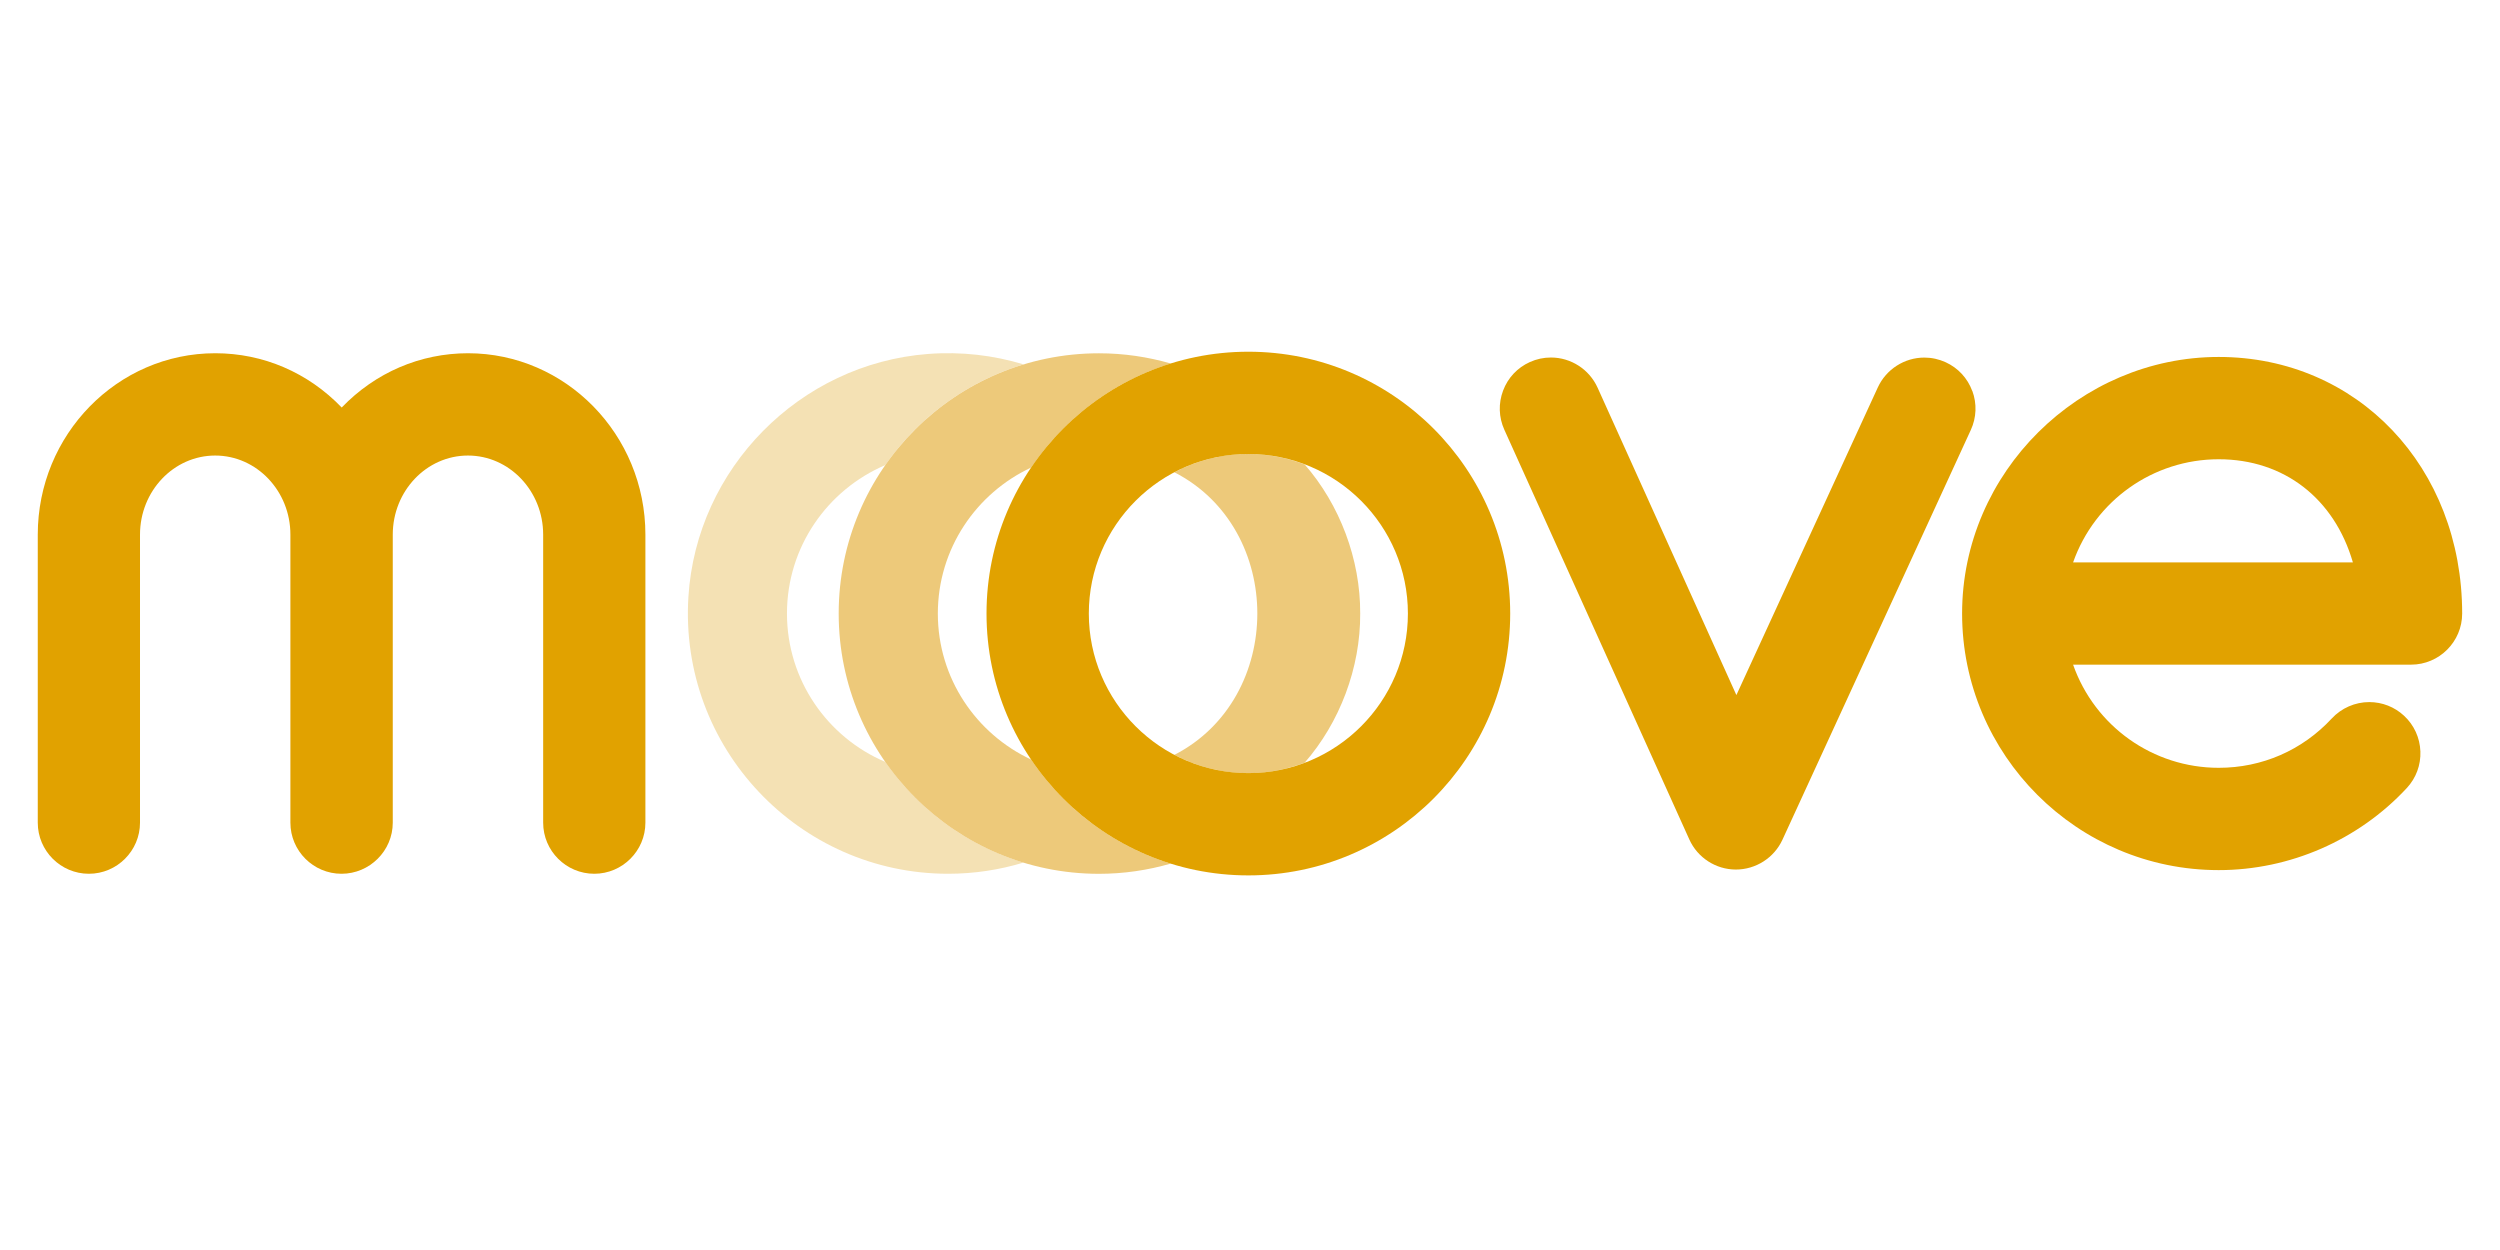 <svg width="1000" height="500" viewBox="0 0 1000 500" fill="none" xmlns="http://www.w3.org/2000/svg">
<path d="M788.896 156.374C787.002 151.242 783.212 147.163 778.265 144.9C775.554 143.663 772.686 143.032 769.738 143.032C761.765 143.032 754.475 147.716 751.133 154.953L694.554 278.032L639.028 155.058C635.712 147.742 628.396 143.005 620.37 143.005C617.449 143.005 614.633 143.611 611.949 144.821C606.975 147.058 603.159 151.111 601.238 156.242C599.317 161.347 599.475 166.9 601.738 171.9L675.738 335.795C679.028 343.084 686.317 347.795 694.317 347.821C702.344 347.821 709.633 343.137 712.975 335.9L788.317 172.005C790.607 167.032 790.817 161.479 788.923 156.347L788.896 156.374Z" fill="#E1A200"/>
<path d="M984.867 245.413C984.867 186.887 942.999 142.782 887.472 142.782C831.946 142.782 784.841 188.834 784.841 245.413C784.841 301.992 830.893 348.045 887.472 348.045C915.92 348.045 943.341 336.071 962.709 315.229C966.42 311.229 968.367 306.018 968.157 300.545C967.946 295.097 965.63 290.018 961.63 286.308C957.841 282.782 952.894 280.834 947.709 280.834C942.025 280.834 936.578 283.229 932.709 287.387C920.893 300.124 904.815 307.124 887.472 307.124C861.236 307.124 837.92 290.571 829.236 265.861H964.42C975.709 265.861 984.867 256.676 984.867 245.413V245.413ZM829.236 224.966C837.946 200.255 861.236 183.703 887.472 183.703C913.709 183.703 933.762 199.492 941.157 224.966H829.236Z" fill="#E1A200"/>
<path d="M354.077 304.744C330.998 294.929 314.787 272.034 314.787 245.402C314.787 218.771 330.998 195.902 354.077 186.06C367.314 167.034 386.709 152.639 409.393 145.744C397.419 142.113 384.551 140.56 371.182 141.586C319.893 145.534 278.577 187.35 275.366 238.718C271.577 299.139 319.656 349.507 379.261 349.507C389.735 349.507 399.84 347.929 409.393 345.034C386.735 338.165 367.34 323.744 354.103 304.718L354.077 304.744Z" fill="#F4E1B4"/>
<path d="M469.763 188.916C514 211.626 513.974 279.205 469.763 301.942C478.605 306.6 488.658 309.258 499.316 309.258C507.263 309.258 514.842 307.732 521.868 305.074C535.895 289.021 544.211 267.126 544.079 245.389C544.184 223.705 535.895 201.837 521.868 185.784C514.842 183.126 507.263 181.6 499.316 181.6C488.632 181.6 478.579 184.258 469.737 188.916H469.763Z" fill="#EDC97A"/>
<path d="M412.448 303.817C390.448 293.554 375.133 271.264 375.133 245.422C375.133 219.58 390.448 197.29 412.448 187.027C425.659 167.448 445.264 152.554 468.29 145.396C459.159 142.764 449.554 141.317 439.58 141.317C382.159 141.317 335.475 188.027 335.475 245.422C335.475 302.817 382.185 349.527 439.58 349.527C449.527 349.527 459.133 348.08 468.264 345.448C445.264 338.29 425.632 323.396 412.448 303.817V303.817Z" fill="#EDC97A"/>
<path d="M499.344 140.686C441.581 140.686 394.607 187.66 394.607 245.423C394.607 303.186 441.581 350.16 499.344 350.16C557.107 350.16 604.081 303.186 604.081 245.423C604.081 187.66 557.107 140.686 499.344 140.686ZM563.16 245.423C563.16 280.607 534.528 309.239 499.344 309.239C464.16 309.239 435.528 280.607 435.528 245.423C435.528 210.239 464.16 181.607 499.344 181.607C534.528 181.607 563.16 210.239 563.16 245.423Z" fill="#E1A200"/>
<path d="M187.264 141.296C168.106 141.296 150.159 149.007 136.685 163.007C123.212 149.007 105.264 141.296 86.106 141.296C46.949 141.296 15.106 173.849 15.106 213.849V329.06C15.106 340.349 24.291 349.507 35.554 349.507C46.817 349.507 56.001 340.323 56.001 329.06V213.849C56.001 196.402 69.501 182.217 86.08 182.217C102.659 182.217 116.159 196.402 116.159 213.849V329.06C116.159 340.349 125.343 349.507 136.606 349.507C147.87 349.507 157.106 340.323 157.106 329.06V213.849C157.106 196.402 170.606 182.217 187.185 182.217C203.764 182.217 217.264 196.402 217.264 213.849V329.06C217.264 340.349 226.449 349.507 237.712 349.507C248.975 349.507 258.159 340.323 258.159 329.06V213.849C258.159 173.849 226.317 141.296 187.159 141.296H187.264Z" fill="#E1A200"/>
</svg>
